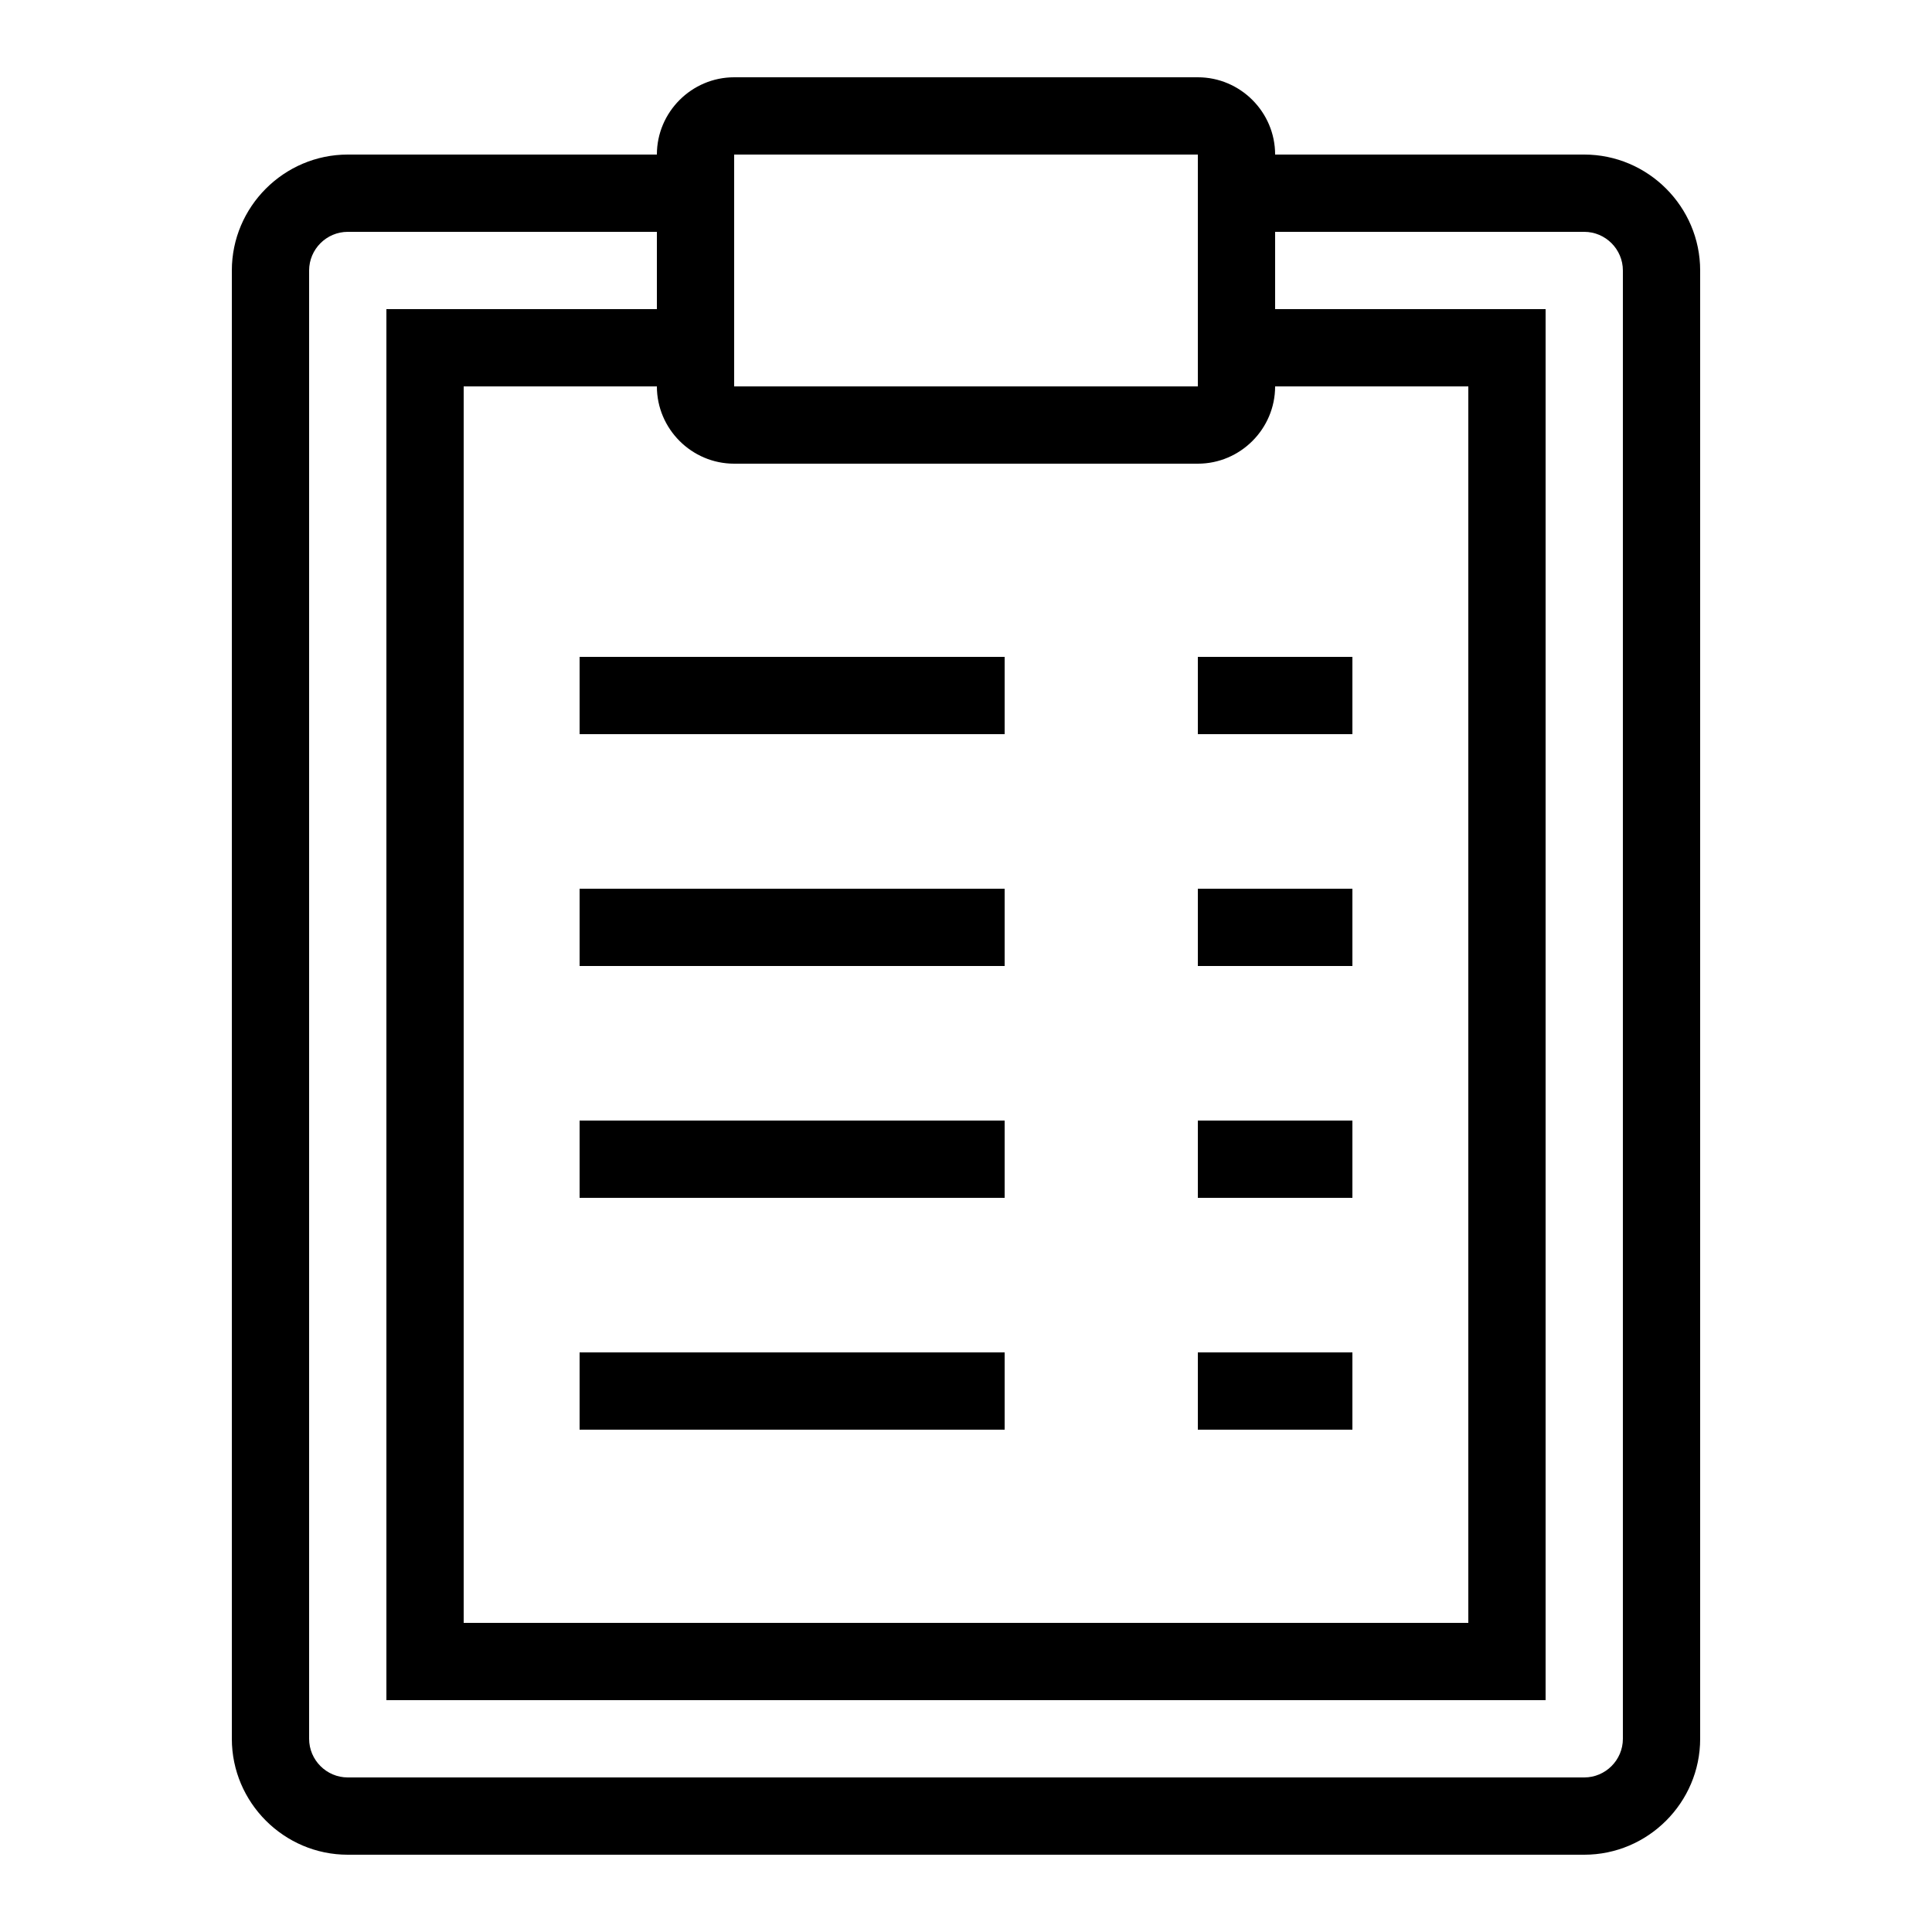 <?xml version="1.0"?><svg xmlns="http://www.w3.org/2000/svg"  viewBox="0 0 50 50" width="100px" height="100px">    <path d="M41,4h-8c0-1.1-0.9-2-2-2H19c-1.1,0-2,0.9-2,2H9C7.35,4,6,5.35,6,7v38c0,1.65,1.35,3,3,3h32c1.65,0,3-1.35,3-3V7 C44,5.35,42.65,4,41,4z M19,4h12v6H19V4z M19,12h12c1.1,0,2-0.9,2-2h5v32H12V10h5C17,11.1,17.9,12,19,12z M42,45c0,0.55-0.45,1-1,1 H9c-0.55,0-1-0.45-1-1V7c0-0.55,0.45-1,1-1h8v2h-7v36h30V8h-7V6h8c0.55,0,1,0.45,1,1V45z M26,17v2H15v-2H26z M26,23v2H15v-2H26z M35,17v2h-4v-2H35z M35,23v2h-4v-2H35z M26,29v2H15v-2H26z M26,35v2H15v-2H26z M35,29v2h-4v-2H35z M35,35v2h-4v-2H35z"/></svg>